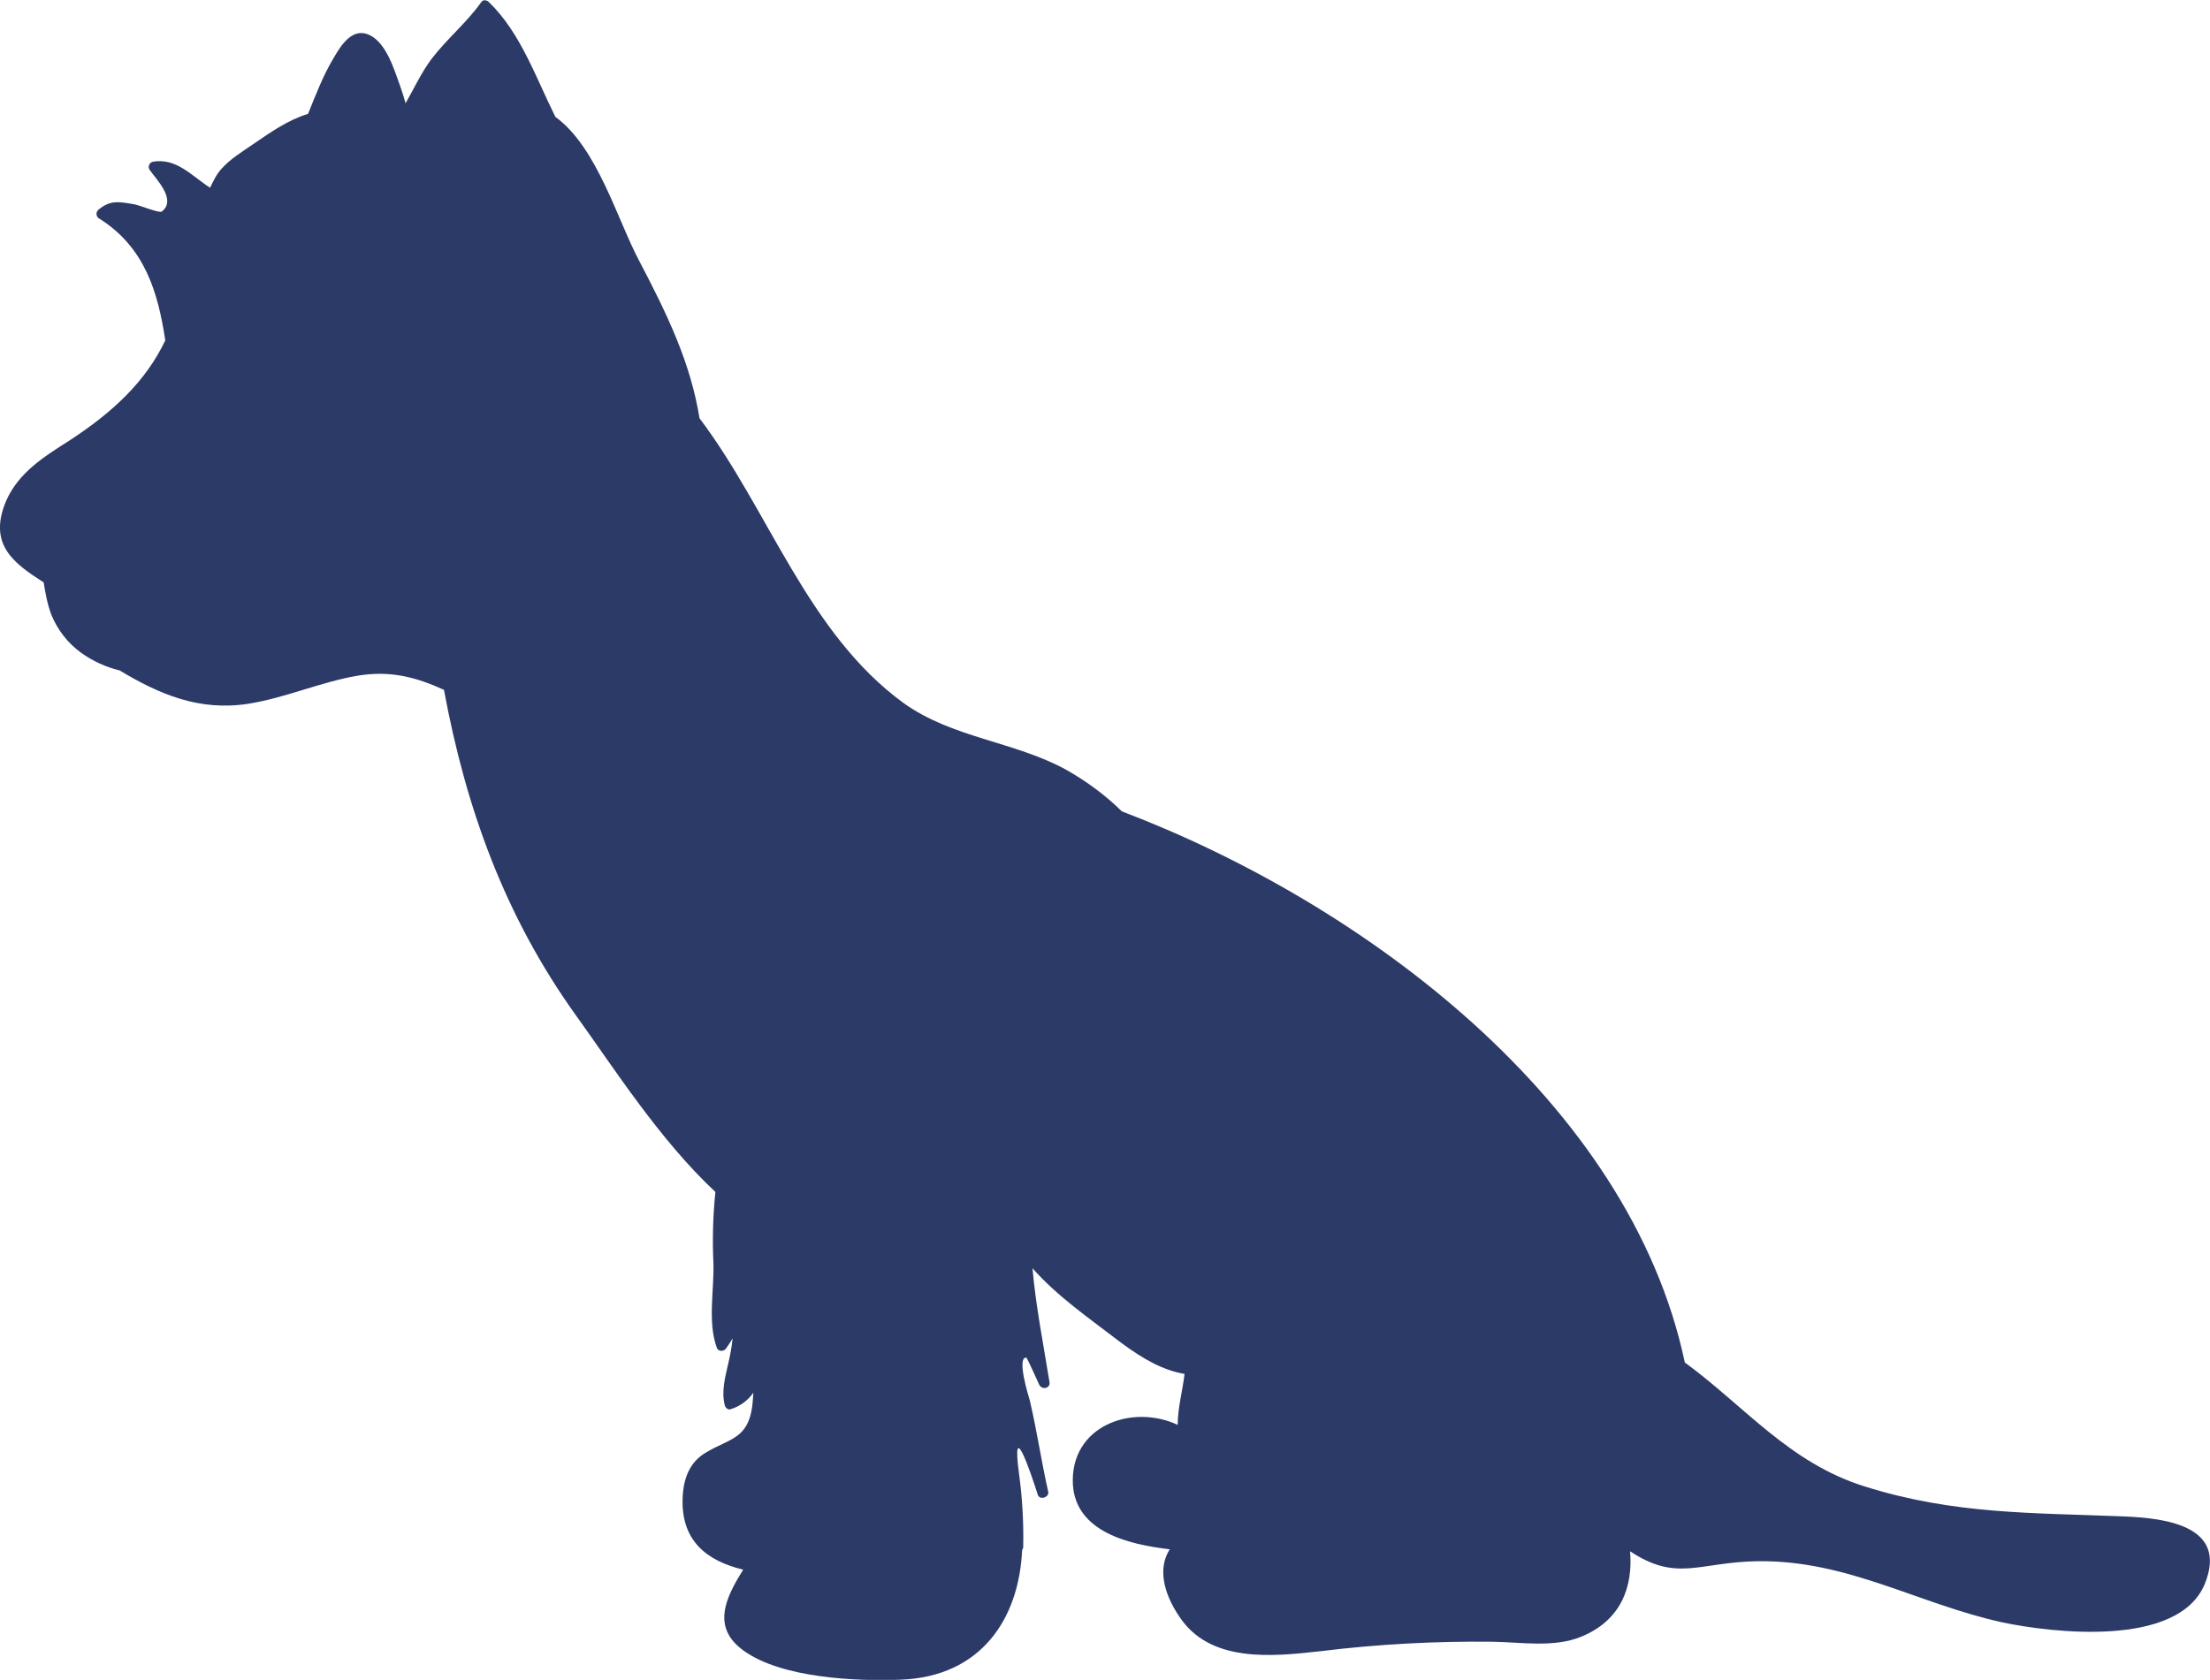 <?xml version="1.0" encoding="utf-8"?>
<!-- Generator: Adobe Illustrator 25.1.0, SVG Export Plug-In . SVG Version: 6.00 Build 0)  -->
<svg version="1.1" id="Layer_1" xmlns="http://www.w3.org/2000/svg" xmlns:xlink="http://www.w3.org/1999/xlink" x="0px" y="0px"
	 viewBox="0 0 1001.5 761.5" style="enable-background:new 0 0 1001.5 761.5;" xml:space="preserve">
<style type="text/css">
	.st0{fill:#2C3A67;}
</style>
<path class="st0" d="M2.8,227c5.7-12.9,17.2-20,28.5-27.2c19.8-12.9,34.7-26.8,43.6-45.5c-3.3-21.9-9.3-42.4-30.2-55.4
	c-1.1-0.8-1.3-2.4-0.4-3.5c0.1-0.2,0.3-0.3,0.4-0.4c5.4-4.5,9.4-3.5,16.1-2.4c2.7,0.5,11.3,4.1,12.5,3.3c7-5.3-2.7-14.8-5.4-18.8
	c-0.8-1-0.6-2.5,0.4-3.3c0.3-0.2,0.6-0.4,1-0.5c10.7-1.8,17.5,6.4,25.9,11.8c1.5-3,2.8-6,5.2-8.6c4-4.5,9.2-7.6,14.1-11
	c8.2-5.6,15.8-11,25.1-13.9c3.5-8.6,6.8-17.4,11.7-25.5c3.3-5.7,8.5-13.9,16.2-10.2s11.2,15.9,13.8,23c0.9,2.6,1.8,5.3,2.5,7.9
	c3.8-6.6,7-13.7,11.7-20c7-9.2,15.8-16.3,22.5-25.7c0.9-1.5,2.7-1.1,3.7,0c14.3,13.9,21.1,34.1,30,51.9c19,13.8,28,46.6,38.1,65.5
	c12.8,24.4,23.2,46.2,27.2,71.1c31.5,41.7,48.8,97.1,92.2,128.9c22.3,16.1,50.3,17.5,73.9,30.4c9.2,5.2,17.8,11.5,25.3,18.9
	c108.9,41.4,230,131.2,255.1,249.8c27.2,19.9,47.3,45.5,81.5,56.2c40.7,12.8,76.3,11.9,117.7,13.6c17.9,0.8,47.3,3.9,36.4,30.7
	c-12.1,29-69.6,22-91.8,17.3c-38.2-8.4-70.2-28.3-110.8-27.7c-26.8,0.4-36.4,9.6-57.8-4.5c1.4,16.4-4.3,31.4-22.1,38.7
	c-12.3,5.1-27.2,2.5-40.1,2.3c-26.1-0.3-52.3,1.1-78.2,4.3c-22.3,2.5-50.2,5.3-64-15.9c-7.2-10.7-9.6-21.9-4.2-30.3
	c-18.7-2.2-42.5-7.9-43.9-29.3c-1.4-26.7,26.8-36.8,47.5-27.1c0-7.6,2.2-15.4,3.1-23.1c-9.2-1.6-17.9-6-29.5-14.7
	c-13.9-10.7-28.1-20.4-39.4-33.2c1.5,17.3,4.9,34.1,7.7,51.6c0.5,2.8-3.3,3.7-4.6,1.3c-0.5-1-5.5-12.3-5.9-12.4
	c-4.5-0.3,1,17.5,1.6,19.5c3.2,13.6,5.2,27.5,8.3,41.2c0.7,2.6-3.8,4.1-4.7,1.5c-3.5-11.1-12-35.7-8.5-9.5c1.5,10.9,2.1,22,1.9,33
	c0,0.6-0.2,1.1-0.5,1.5c-1.4,31.1-18.5,57.4-55,58.8c-20,0.8-53.9-0.7-71.1-13.1c-14.9-10.6-8.2-24.1-0.4-36.6v-0.2
	c-16-3.9-28.5-12.8-27.3-33.4c0.5-8.5,3.4-15.7,10.9-19.9c10.4-6.1,18.6-6,20.6-20.7c0.2-2.1,0.4-4,0.5-6.2
	c-2.5,3.6-6.1,6.2-10.3,7.5c-1.2,0.5-2.5-0.8-2.7-2c-1.5-6.2,0.2-12.5,1.6-18.6c0.9-3.8,1.6-7.6,2-11.5c-0.9,1.5-1.9,3.1-3,4.6
	s-3.7,1.4-4.2-0.5c-4.2-11.6-1.1-26.1-1.5-38.3c-0.5-10.7-0.2-21.5,0.9-32.2c-25.2-23.5-46.3-56.6-63.1-79.9
	c-32.5-45.3-50-94.3-59.9-147.7c-11.9-5.4-23.8-9-39.2-6.4c-16.9,2.9-32.5,10-49.4,12.7c-22.3,3.5-40.4-4.3-58.4-15.1
	c-6.2-1.5-12.1-4.2-17.3-7.9c-6.1-4.4-10.8-10.4-13.6-17.3c-1.8-4.7-2.7-9.7-3.5-14.7C6.2,255.3-5.6,246.8,2.8,227z"/>
</svg>
